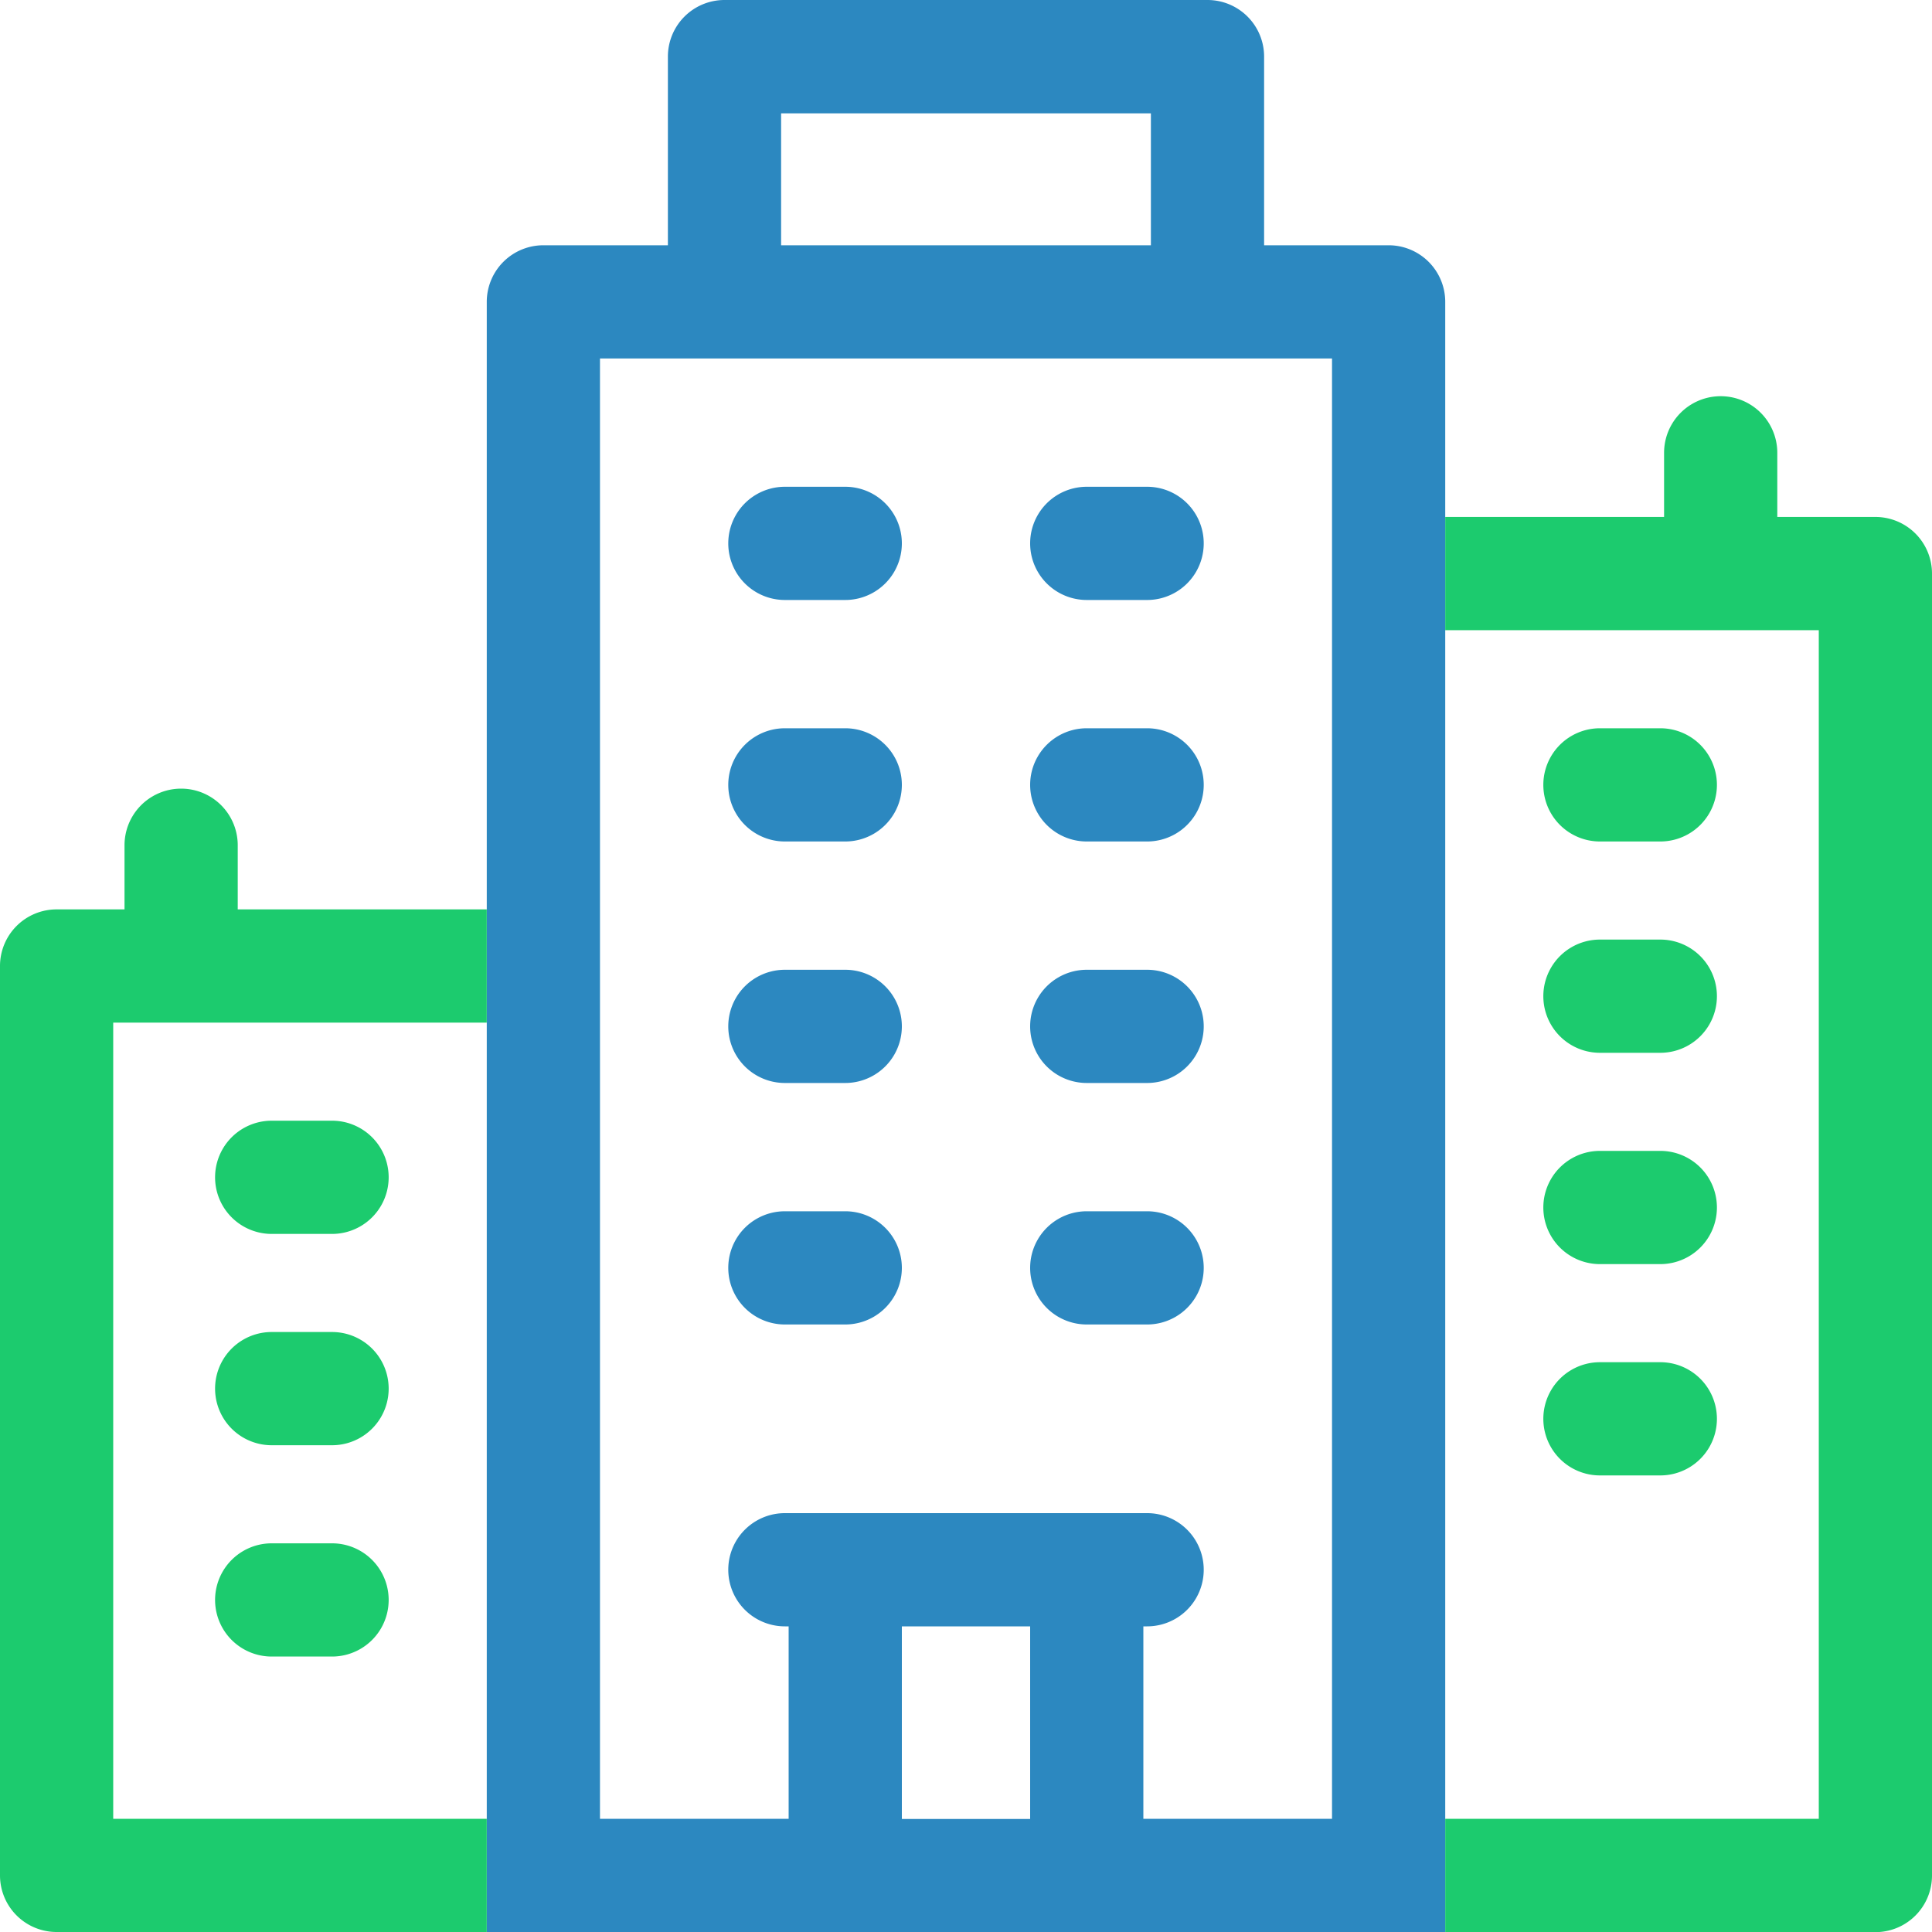 <svg id="building" xmlns="http://www.w3.org/2000/svg" xmlns:xlink="http://www.w3.org/1999/xlink" width="40" height="40" viewBox="0 0 40 40">
  <defs>
    <clipPath id="clip-path">
      <rect id="Rectangle_1198" data-name="Rectangle 1198" width="40" height="40" fill="none"/>
    </clipPath>
  </defs>
  <g id="Group_6915" data-name="Group 6915" clip-path="url(#clip-path)">
    <path id="Path_16" data-name="Path 16" d="M148.844,13.047V6.25a1.172,1.172,0,0,0-1.172-1.172h-2.578V1.172A1.172,1.172,0,0,0,143.922,0h-10a1.172,1.172,0,0,0-1.172,1.172V5.078h-2.578A1.172,1.172,0,0,0,129,6.25V40h19.844V13.047Zm-13.75-10.7h7.656V5.078h-7.656Zm5.156,35.313h-2.656V33.672h2.656Zm6.25-25.781V37.656h-3.906V33.672h.078a1.172,1.172,0,0,0,0-2.344h-7.5a1.172,1.172,0,0,0,0,2.344h.078v3.984h-3.906V7.422H146.5Z" transform="translate(-118.922)" fill="#2c88c0"/>
    <path id="Path_17" data-name="Path 17" d="M195.422,129h-1.25a1.172,1.172,0,0,0,0,2.344h1.25a1.172,1.172,0,0,0,0-2.344" transform="translate(-177.922 -118.922)" fill="#2c88c0"/>
    <path id="Path_18" data-name="Path 18" d="M275.422,129h-1.25a1.172,1.172,0,0,0,0,2.344h1.25a1.172,1.172,0,0,0,0-2.344" transform="translate(-251.672 -118.922)" fill="#2c88c0"/>
    <path id="Path_19" data-name="Path 19" d="M195.422,193h-1.25a1.172,1.172,0,0,0,0,2.344h1.25a1.172,1.172,0,0,0,0-2.344" transform="translate(-177.922 -177.922)" fill="#2c88c0"/>
    <path id="Path_20" data-name="Path 20" d="M275.422,193h-1.25a1.172,1.172,0,0,0,0,2.344h1.25a1.172,1.172,0,0,0,0-2.344" transform="translate(-251.672 -177.922)" fill="#2c88c0"/>
    <path id="Path_21" data-name="Path 21" d="M195.422,257h-1.25a1.172,1.172,0,0,0,0,2.344h1.25a1.172,1.172,0,0,0,0-2.344" transform="translate(-177.922 -236.922)" fill="#2c88c0"/>
    <path id="Path_22" data-name="Path 22" d="M275.422,257h-1.25a1.172,1.172,0,0,0,0,2.344h1.25a1.172,1.172,0,0,0,0-2.344" transform="translate(-251.672 -236.922)" fill="#2c88c0"/>
    <path id="Path_23" data-name="Path 23" d="M195.422,321h-1.25a1.172,1.172,0,0,0,0,2.344h1.25a1.172,1.172,0,0,0,0-2.344" transform="translate(-177.922 -295.922)" fill="#2c88c0"/>
    <path id="Path_24" data-name="Path 24" d="M275.422,321h-1.25a1.172,1.172,0,0,0,0,2.344h1.25a1.172,1.172,0,0,0,0-2.344" transform="translate(-251.672 -295.922)" fill="#2c88c0"/>
    <g id="Group_6944" data-name="Group 6944">
      <path id="Path_25" data-name="Path 25" d="M393.078,135.625V108.672a1.172,1.172,0,0,0-1.172-1.172h-2.031v-1.328a1.172,1.172,0,0,0-2.344,0V107.5H383v2.344h7.734v24.609H383V136.8h8.906a1.172,1.172,0,0,0,1.172-1.172" transform="translate(-353.078 -96.797)" fill="#1ccb6e"/>
      <path id="Path_26" data-name="Path 26" d="M410.172,195.344h1.25a1.172,1.172,0,0,0,0-2.344h-1.25a1.172,1.172,0,0,0,0,2.344" transform="translate(-377.047 -177.922)" fill="#1ccb6e"/>
      <path id="Path_27" data-name="Path 27" d="M410.172,251.344h1.25a1.172,1.172,0,0,0,0-2.344h-1.25a1.172,1.172,0,0,0,0,2.344" transform="translate(-377.047 -229.547)" fill="#1ccb6e"/>
      <path id="Path_28" data-name="Path 28" d="M410.172,307.344h1.25a1.172,1.172,0,0,0,0-2.344h-1.25a1.172,1.172,0,0,0,0,2.344" transform="translate(-377.047 -281.172)" fill="#1ccb6e"/>
      <path id="Path_29" data-name="Path 29" d="M410.172,363.344h1.25a1.172,1.172,0,0,0,0-2.344h-1.25a1.172,1.172,0,0,0,0,2.344" transform="translate(-377.047 -332.797)" fill="#1ccb6e"/>
      <path id="Path_30" data-name="Path 30" d="M2.344,230.328V213.844h7.734V211.5H4.922v-1.328a1.172,1.172,0,0,0-2.344,0V211.5H1.172A1.172,1.172,0,0,0,0,212.672V231.5a1.172,1.172,0,0,0,1.172,1.172h8.906v-2.344Z" transform="translate(0 -192.672)" fill="#1ccb6e"/>
      <path id="Path_31" data-name="Path 31" d="M58.172,299.344h1.25a1.172,1.172,0,0,0,0-2.344h-1.25a1.172,1.172,0,0,0,0,2.344" transform="translate(-52.547 -273.797)" fill="#1ccb6e"/>
      <path id="Path_32" data-name="Path 32" d="M58.172,355.344h1.25a1.172,1.172,0,0,0,0-2.344h-1.25a1.172,1.172,0,0,0,0,2.344" transform="translate(-52.547 -325.422)" fill="#1ccb6e"/>
      <path id="Path_33" data-name="Path 33" d="M58.172,411.344h1.25a1.172,1.172,0,0,0,0-2.344h-1.25a1.172,1.172,0,0,0,0,2.344" transform="translate(-52.547 -377.047)" fill="#1ccb6e"/>
    </g>
  </g>
</svg>
